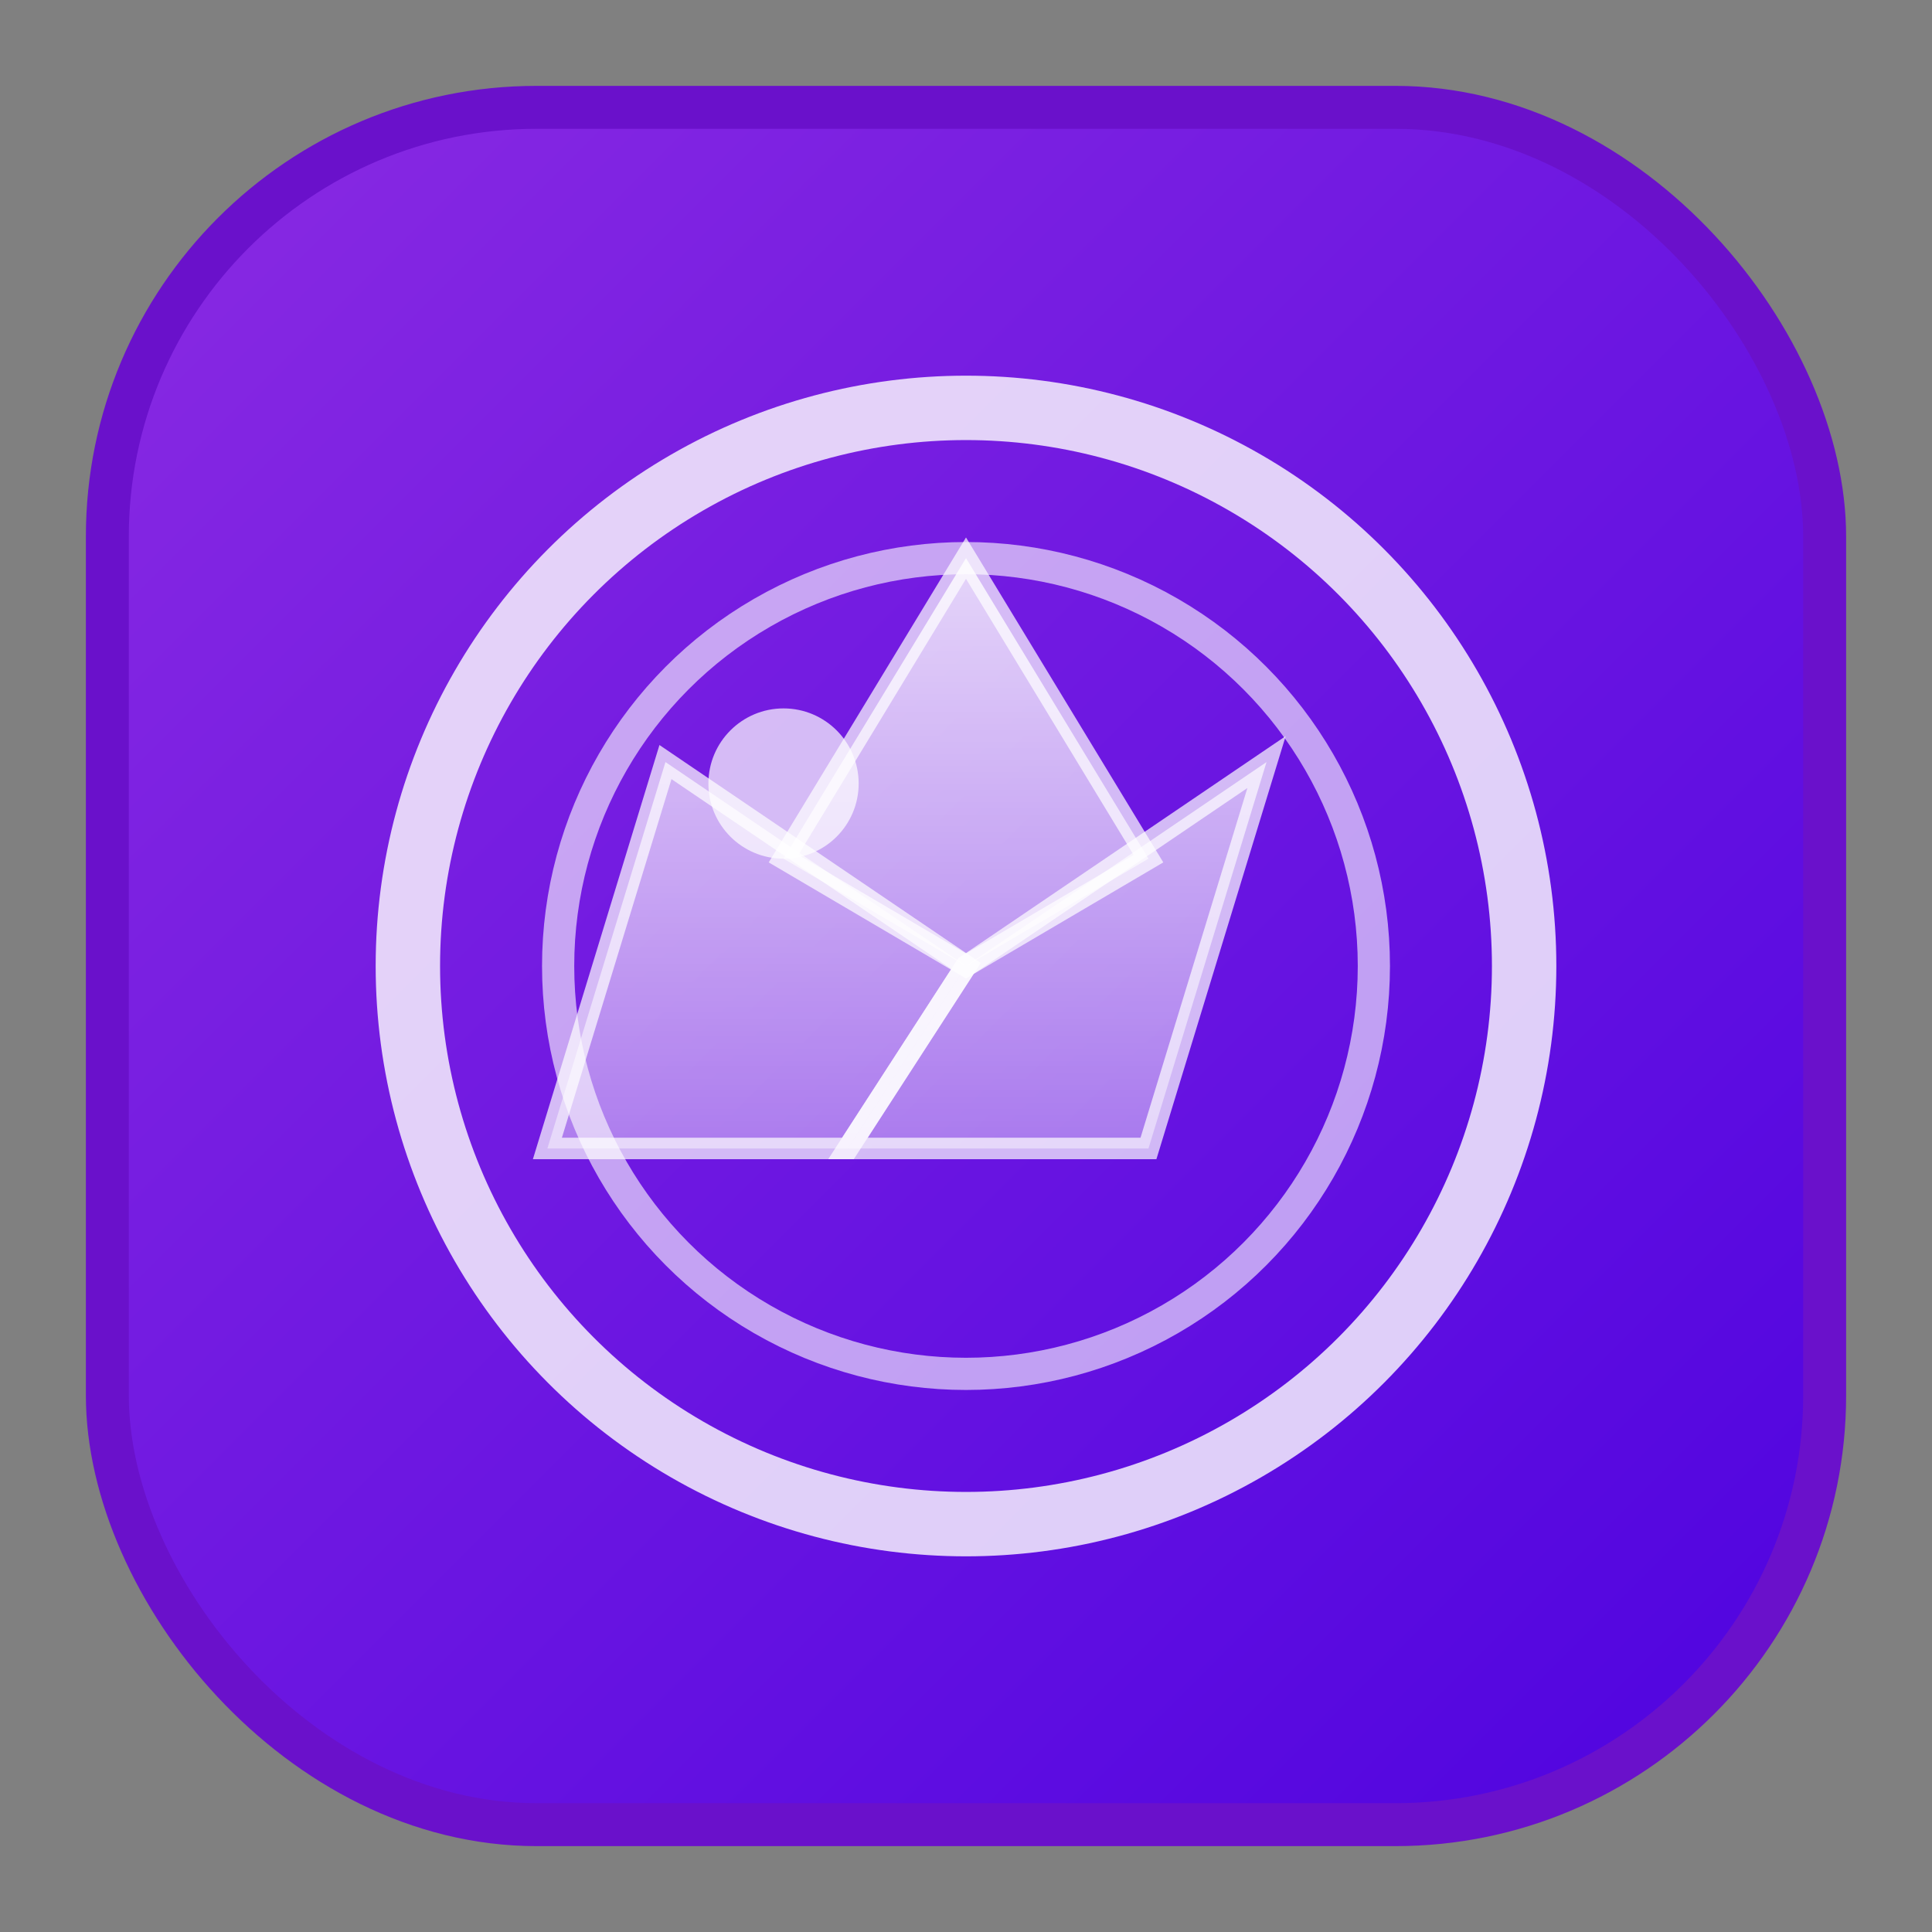 <?xml version="1.0" encoding="UTF-8"?>
<svg width="180" height="180" viewBox="0 0 180 180" fill="none" xmlns="http://www.w3.org/2000/svg">
  <rect x="0" y="0" width="180" height="180" fill="#808080" stroke="none"/>
  <!-- Background gradient -->
  <defs>
    <linearGradient id="bgGradient" x1="0" y1="0" x2="180" y2="180" gradientUnits="userSpaceOnUse">
      <stop offset="0%" stop-color="#8E2DE2"/>
      <stop offset="100%" stop-color="#4A00E0"/>
    </linearGradient>
    <linearGradient id="highlightGradient" x1="90" y1="40" x2="90" y2="140" gradientUnits="userSpaceOnUse">
      <stop offset="0%" stop-color="#ffffff" stop-opacity="0.9"/>
      <stop offset="100%" stop-color="#ffffff" stop-opacity="0.2"/>
    </linearGradient>
  </defs>
  
  <!-- Base shape - rounded square for iOS -->
  <rect x="10" y="10" width="160" height="160" rx="40" fill="url(#bgGradient)" stroke="#6A11CB" stroke-width="4"/>
  
  <!-- D letter styled as abstract camera lens -->
  <circle cx="90" cy="90" r="52" fill="none" stroke="#ffffff" stroke-width="6" stroke-opacity="0.8"/>
  <circle cx="90" cy="90" r="38" fill="none" stroke="#ffffff" stroke-width="3" stroke-opacity="0.6"/>
  
  <!-- Aperture blades -->
  <path d="M90 52L107 80L90 90L73 80L90 52Z" fill="url(#highlightGradient)" stroke="#ffffff" stroke-width="2" stroke-opacity="0.7"/>
  <path d="M118 71L107 107L79 107L90 90L118 71Z" fill="url(#highlightGradient)" stroke="#ffffff" stroke-width="2" stroke-opacity="0.7"/>
  <path d="M62 71L90 90L79 107L51 107L62 71Z" fill="url(#highlightGradient)" stroke="#ffffff" stroke-width="2" stroke-opacity="0.7"/>
  
  <!-- Highlight -->
  <circle cx="73" cy="73" r="7" fill="#ffffff" fill-opacity="0.7"/>
</svg>
